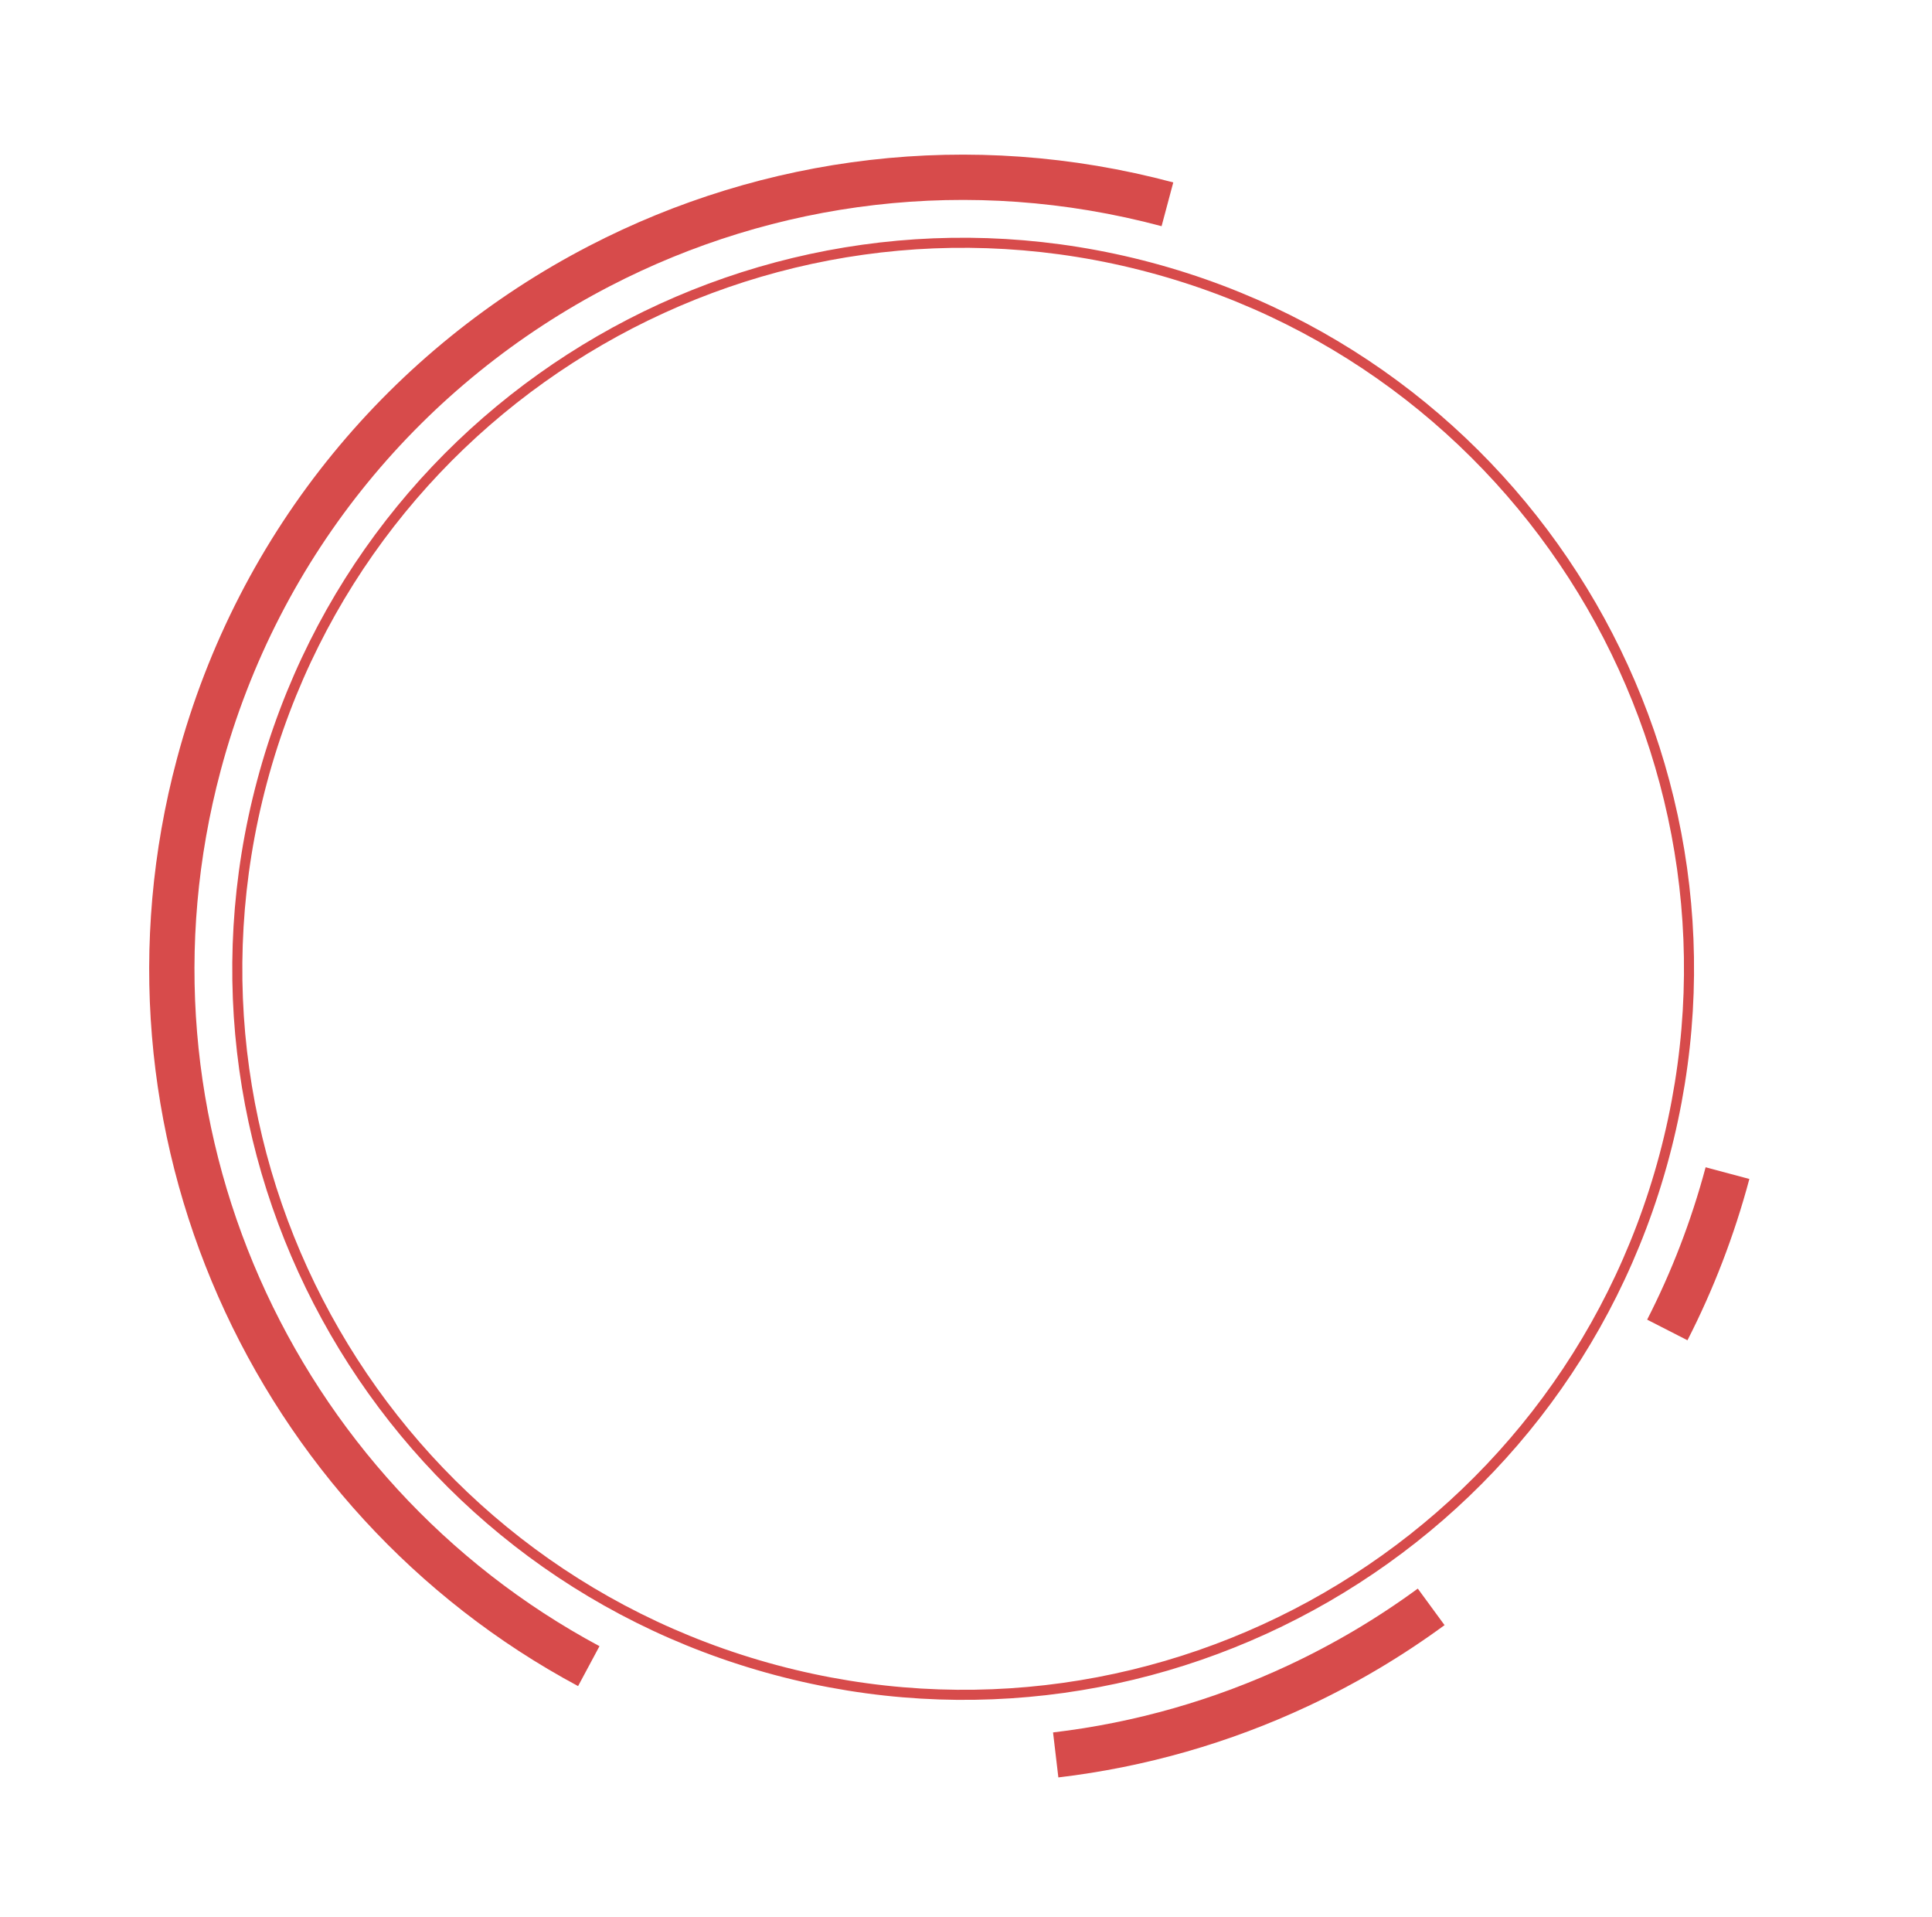 <svg width="384" height="381" viewBox="0 0 384 381" fill="none" xmlns="http://www.w3.org/2000/svg">
<path d="M52.089 155.274C72.655 78.316 151.715 32.601 228.673 53.167C305.632 73.733 351.347 152.793 330.781 229.752C310.214 306.71 231.155 352.425 154.196 331.859C77.237 311.293 31.522 232.233 52.089 155.274Z" stroke="#D74B4B" stroke-width="2"/>
<path d="M232.035 40.597C192.637 30.069 152.734 35.474 119.166 52.858C81.249 72.494 51.415 107.413 39.522 151.915C20.309 223.809 54.155 297.385 117.025 331.078M343.353 233.111C340.412 244.114 336.375 254.532 331.39 264.277M284.457 319.302C276.166 325.377 267.298 330.631 257.992 334.984C242.898 342.045 226.649 346.737 209.829 348.722" stroke="#D74B4B" stroke-width="9"/>
</svg>
